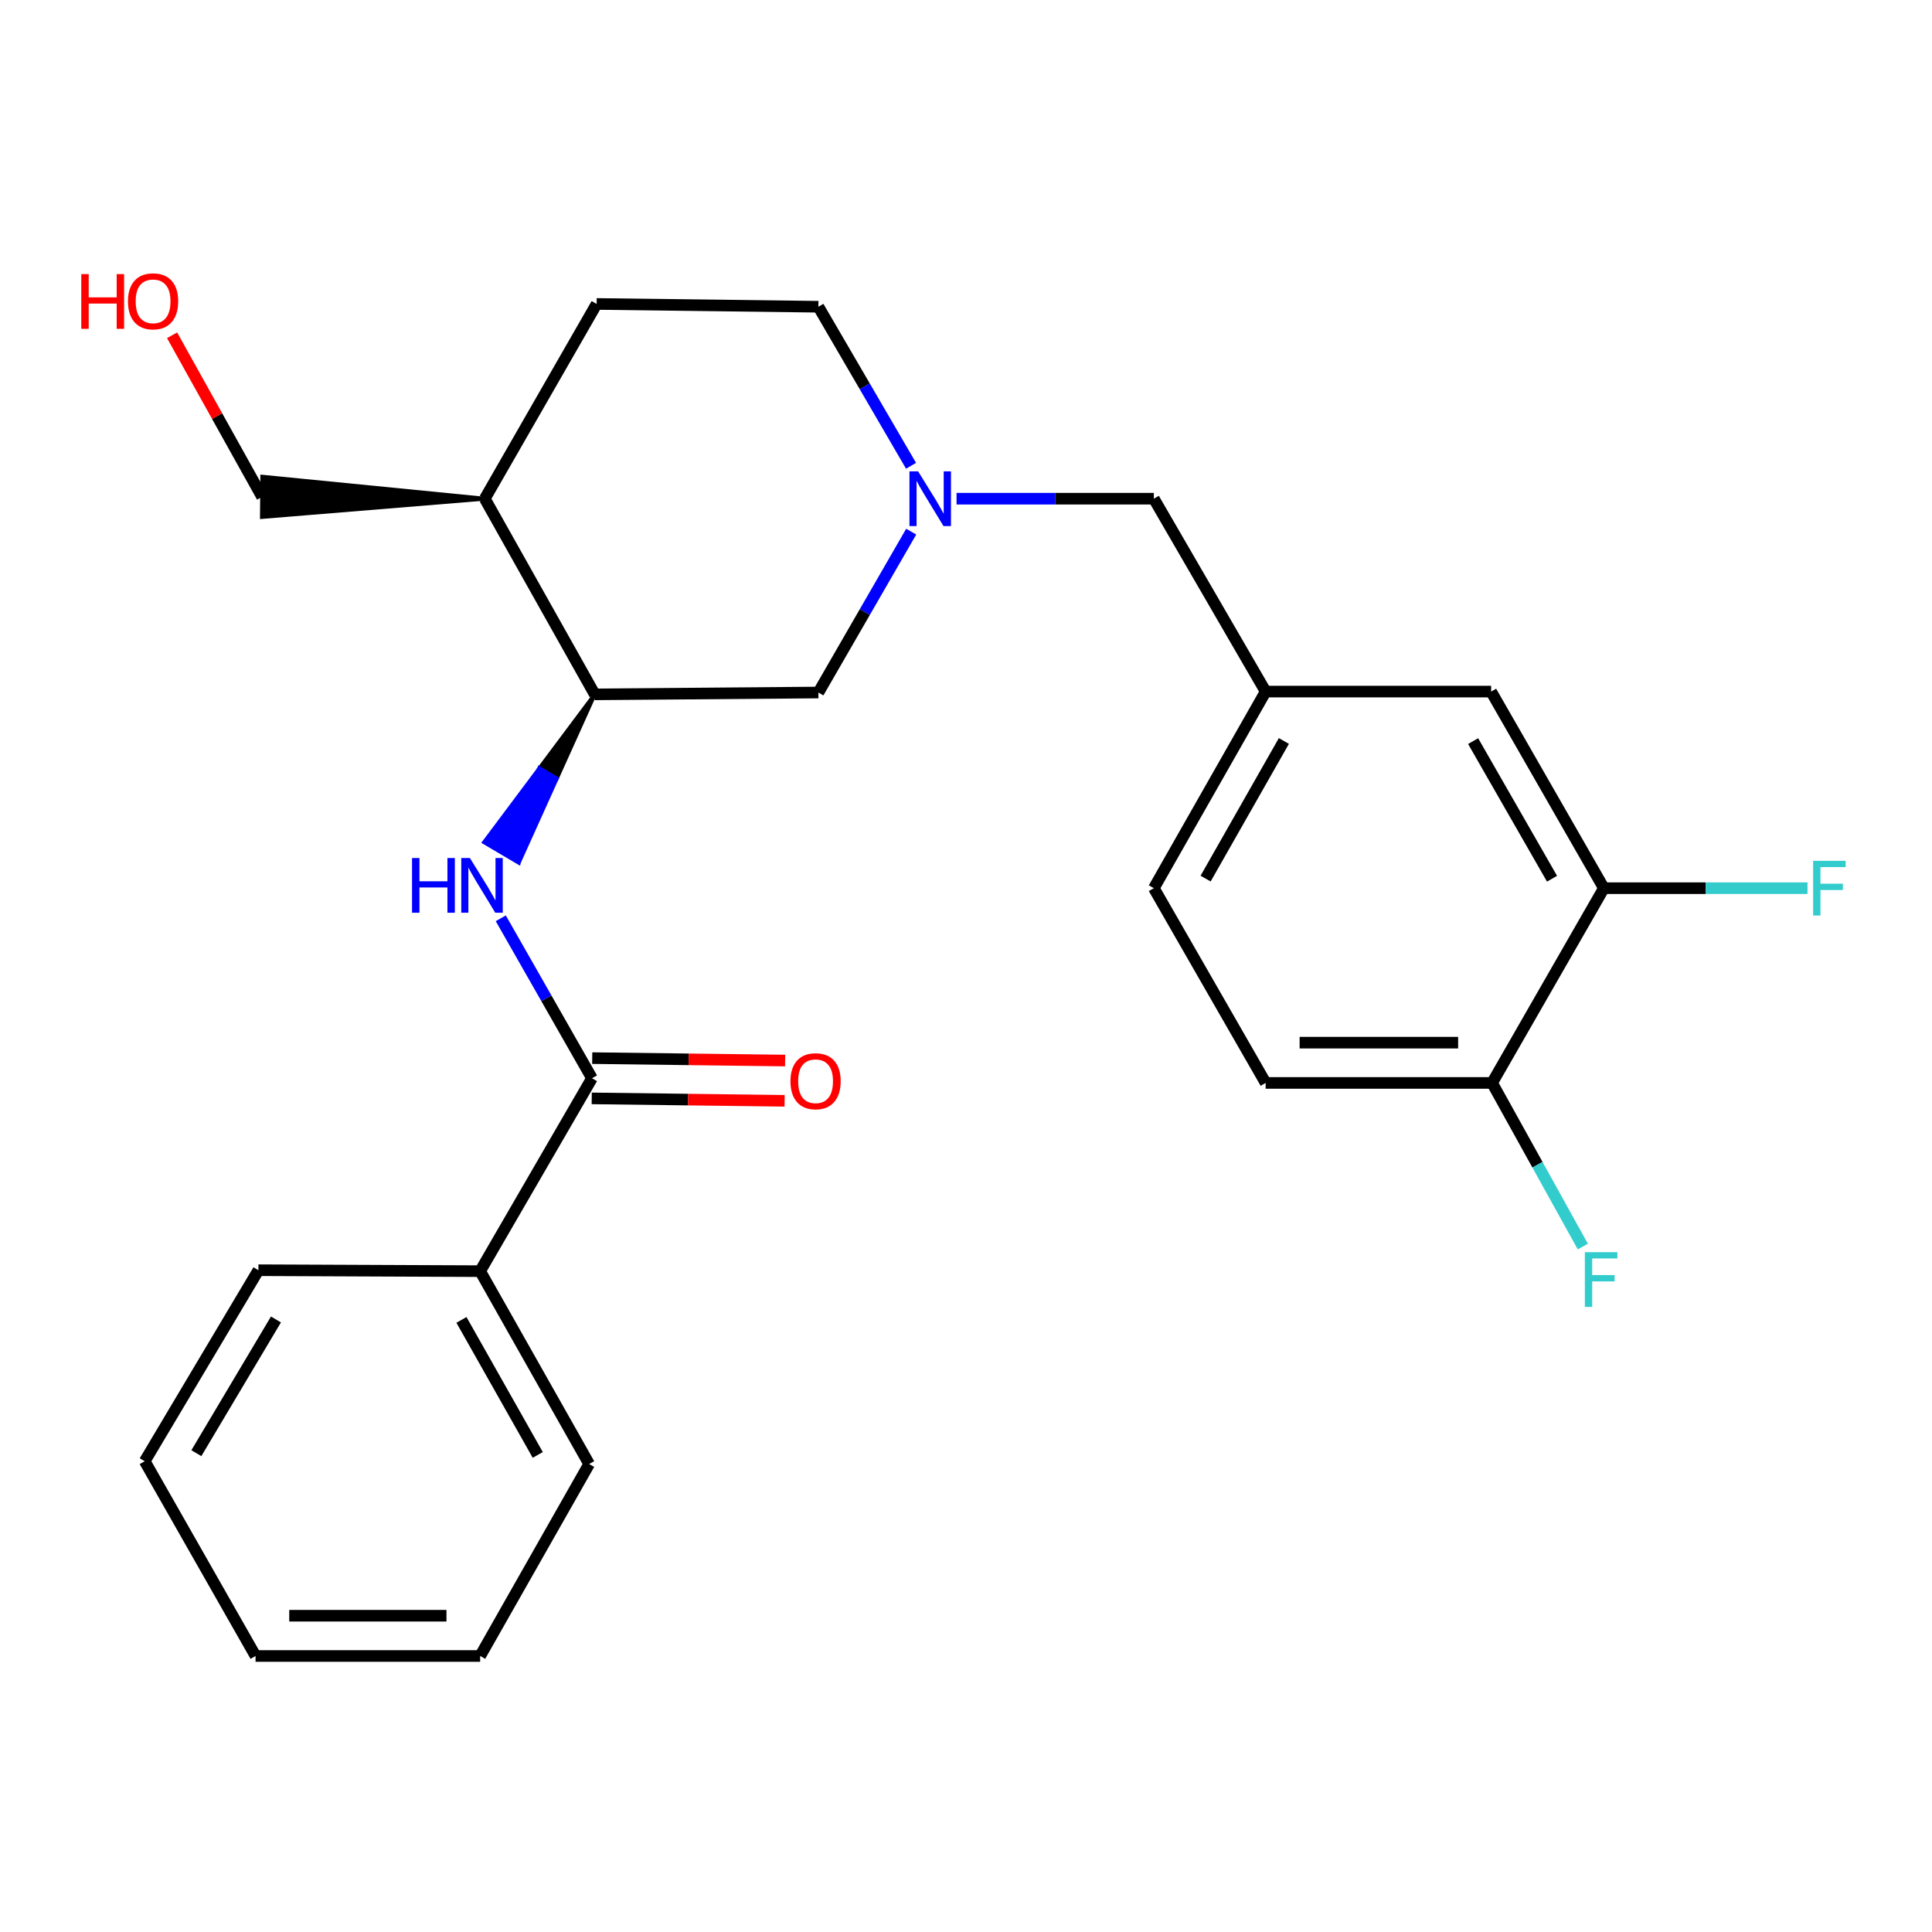 <?xml version='1.0' encoding='iso-8859-1'?>
<svg version='1.1' baseProfile='full'
              xmlns='http://www.w3.org/2000/svg'
                      xmlns:rdkit='http://www.rdkit.org/xml'
                      xmlns:xlink='http://www.w3.org/1999/xlink'
                  xml:space='preserve'
width='1000px' height='1000px' viewBox='0 0 1000 1000'>
<!-- END OF HEADER -->
<rect style='opacity:1.0;fill:#FFFFFF;stroke:none' width='1000' height='1000' x='0' y='0'> </rect>
<path class='bond-0' d='M 306.406,558.1 L 282.803,516.704' style='fill:none;fill-rule:evenodd;stroke:#000000;stroke-width:6px;stroke-linecap:butt;stroke-linejoin:miter;stroke-opacity:1' />
<path class='bond-0' d='M 282.803,516.704 L 259.2,475.307' style='fill:none;fill-rule:evenodd;stroke:#0000FF;stroke-width:6px;stroke-linecap:butt;stroke-linejoin:miter;stroke-opacity:1' />
<path class='bond-7' d='M 306.275,568.52 L 356.195,569.149' style='fill:none;fill-rule:evenodd;stroke:#000000;stroke-width:6px;stroke-linecap:butt;stroke-linejoin:miter;stroke-opacity:1' />
<path class='bond-7' d='M 356.195,569.149 L 406.115,569.778' style='fill:none;fill-rule:evenodd;stroke:#FF0000;stroke-width:6px;stroke-linecap:butt;stroke-linejoin:miter;stroke-opacity:1' />
<path class='bond-7' d='M 306.538,547.681 L 356.458,548.31' style='fill:none;fill-rule:evenodd;stroke:#000000;stroke-width:6px;stroke-linecap:butt;stroke-linejoin:miter;stroke-opacity:1' />
<path class='bond-7' d='M 356.458,548.31 L 406.378,548.939' style='fill:none;fill-rule:evenodd;stroke:#FF0000;stroke-width:6px;stroke-linecap:butt;stroke-linejoin:miter;stroke-opacity:1' />
<path class='bond-9' d='M 306.406,558.1 L 248.528,657.949' style='fill:none;fill-rule:evenodd;stroke:#000000;stroke-width:6px;stroke-linecap:butt;stroke-linejoin:miter;stroke-opacity:1' />
<path class='bond-2' d='M 307.842,359.398 L 279.204,397.673 L 288.178,402.969 Z' style='fill:#000000;fill-rule:evenodd;fill-opacity:1;stroke:#000000;stroke-width:2px;stroke-linecap:butt;stroke-linejoin:miter;stroke-opacity:1;' />
<path class='bond-2' d='M 279.204,397.673 L 268.513,446.54 L 250.565,435.948 Z' style='fill:#0000FF;fill-rule:evenodd;fill-opacity:1;stroke:#0000FF;stroke-width:2px;stroke-linecap:butt;stroke-linejoin:miter;stroke-opacity:1;' />
<path class='bond-2' d='M 279.204,397.673 L 288.178,402.969 L 268.513,446.54 Z' style='fill:#0000FF;fill-rule:evenodd;fill-opacity:1;stroke:#0000FF;stroke-width:2px;stroke-linecap:butt;stroke-linejoin:miter;stroke-opacity:1;' />
<path class='bond-1' d='M 471.638,275.181 L 447.619,316.815' style='fill:none;fill-rule:evenodd;stroke:#0000FF;stroke-width:6px;stroke-linecap:butt;stroke-linejoin:miter;stroke-opacity:1' />
<path class='bond-1' d='M 447.619,316.815 L 423.599,358.449' style='fill:none;fill-rule:evenodd;stroke:#000000;stroke-width:6px;stroke-linecap:butt;stroke-linejoin:miter;stroke-opacity:1' />
<path class='bond-11' d='M 495.111,258.125 L 546.167,258.125' style='fill:none;fill-rule:evenodd;stroke:#0000FF;stroke-width:6px;stroke-linecap:butt;stroke-linejoin:miter;stroke-opacity:1' />
<path class='bond-11' d='M 546.167,258.125 L 597.223,258.125' style='fill:none;fill-rule:evenodd;stroke:#000000;stroke-width:6px;stroke-linecap:butt;stroke-linejoin:miter;stroke-opacity:1' />
<path class='bond-26' d='M 471.554,241.09 L 447.577,199.932' style='fill:none;fill-rule:evenodd;stroke:#0000FF;stroke-width:6px;stroke-linecap:butt;stroke-linejoin:miter;stroke-opacity:1' />
<path class='bond-26' d='M 447.577,199.932 L 423.599,158.774' style='fill:none;fill-rule:evenodd;stroke:#000000;stroke-width:6px;stroke-linecap:butt;stroke-linejoin:miter;stroke-opacity:1' />
<path class='bond-3' d='M 307.842,359.398 L 423.599,358.449' style='fill:none;fill-rule:evenodd;stroke:#000000;stroke-width:6px;stroke-linecap:butt;stroke-linejoin:miter;stroke-opacity:1' />
<path class='bond-5' d='M 307.842,359.398 L 250.936,258.125' style='fill:none;fill-rule:evenodd;stroke:#000000;stroke-width:6px;stroke-linecap:butt;stroke-linejoin:miter;stroke-opacity:1' />
<path class='bond-4' d='M 830.162,459.722 L 771.808,357.962' style='fill:none;fill-rule:evenodd;stroke:#000000;stroke-width:6px;stroke-linecap:butt;stroke-linejoin:miter;stroke-opacity:1' />
<path class='bond-4' d='M 803.33,454.825 L 762.483,383.594' style='fill:none;fill-rule:evenodd;stroke:#000000;stroke-width:6px;stroke-linecap:butt;stroke-linejoin:miter;stroke-opacity:1' />
<path class='bond-15' d='M 830.162,459.722 L 882.858,459.722' style='fill:none;fill-rule:evenodd;stroke:#000000;stroke-width:6px;stroke-linecap:butt;stroke-linejoin:miter;stroke-opacity:1' />
<path class='bond-15' d='M 882.858,459.722 L 935.553,459.722' style='fill:none;fill-rule:evenodd;stroke:#33CCCC;stroke-width:6px;stroke-linecap:butt;stroke-linejoin:miter;stroke-opacity:1' />
<path class='bond-27' d='M 830.162,459.722 L 772.306,560.52' style='fill:none;fill-rule:evenodd;stroke:#000000;stroke-width:6px;stroke-linecap:butt;stroke-linejoin:miter;stroke-opacity:1' />
<path class='bond-12' d='M 250.936,258.125 L 308.814,157.327' style='fill:none;fill-rule:evenodd;stroke:#000000;stroke-width:6px;stroke-linecap:butt;stroke-linejoin:miter;stroke-opacity:1' />
<path class='bond-18' d='M 250.936,258.125 L 135.752,246.744 L 135.578,267.584 Z' style='fill:#000000;fill-rule:evenodd;fill-opacity:1;stroke:#000000;stroke-width:2px;stroke-linecap:butt;stroke-linejoin:miter;stroke-opacity:1;' />
<path class='bond-6' d='M 772.306,560.52 L 655.102,560.52' style='fill:none;fill-rule:evenodd;stroke:#000000;stroke-width:6px;stroke-linecap:butt;stroke-linejoin:miter;stroke-opacity:1' />
<path class='bond-6' d='M 754.726,539.68 L 672.683,539.68' style='fill:none;fill-rule:evenodd;stroke:#000000;stroke-width:6px;stroke-linecap:butt;stroke-linejoin:miter;stroke-opacity:1' />
<path class='bond-17' d='M 772.306,560.52 L 795.79,602.871' style='fill:none;fill-rule:evenodd;stroke:#000000;stroke-width:6px;stroke-linecap:butt;stroke-linejoin:miter;stroke-opacity:1' />
<path class='bond-17' d='M 795.79,602.871 L 819.273,645.222' style='fill:none;fill-rule:evenodd;stroke:#33CCCC;stroke-width:6px;stroke-linecap:butt;stroke-linejoin:miter;stroke-opacity:1' />
<path class='bond-8' d='M 771.808,357.962 L 655.102,357.962' style='fill:none;fill-rule:evenodd;stroke:#000000;stroke-width:6px;stroke-linecap:butt;stroke-linejoin:miter;stroke-opacity:1' />
<path class='bond-20' d='M 248.528,657.949 L 304.947,757.787' style='fill:none;fill-rule:evenodd;stroke:#000000;stroke-width:6px;stroke-linecap:butt;stroke-linejoin:miter;stroke-opacity:1' />
<path class='bond-20' d='M 238.847,683.178 L 278.341,753.064' style='fill:none;fill-rule:evenodd;stroke:#000000;stroke-width:6px;stroke-linecap:butt;stroke-linejoin:miter;stroke-opacity:1' />
<path class='bond-21' d='M 248.528,657.949 L 133.755,657.463' style='fill:none;fill-rule:evenodd;stroke:#000000;stroke-width:6px;stroke-linecap:butt;stroke-linejoin:miter;stroke-opacity:1' />
<path class='bond-10' d='M 655.102,357.962 L 597.223,258.125' style='fill:none;fill-rule:evenodd;stroke:#000000;stroke-width:6px;stroke-linecap:butt;stroke-linejoin:miter;stroke-opacity:1' />
<path class='bond-16' d='M 655.102,357.962 L 597.223,459.722' style='fill:none;fill-rule:evenodd;stroke:#000000;stroke-width:6px;stroke-linecap:butt;stroke-linejoin:miter;stroke-opacity:1' />
<path class='bond-16' d='M 664.535,383.53 L 624.02,454.761' style='fill:none;fill-rule:evenodd;stroke:#000000;stroke-width:6px;stroke-linecap:butt;stroke-linejoin:miter;stroke-opacity:1' />
<path class='bond-13' d='M 308.814,157.327 L 423.599,158.774' style='fill:none;fill-rule:evenodd;stroke:#000000;stroke-width:6px;stroke-linecap:butt;stroke-linejoin:miter;stroke-opacity:1' />
<path class='bond-14' d='M 655.102,560.52 L 597.223,459.722' style='fill:none;fill-rule:evenodd;stroke:#000000;stroke-width:6px;stroke-linecap:butt;stroke-linejoin:miter;stroke-opacity:1' />
<path class='bond-19' d='M 135.665,257.164 L 112.369,215.351' style='fill:none;fill-rule:evenodd;stroke:#000000;stroke-width:6px;stroke-linecap:butt;stroke-linejoin:miter;stroke-opacity:1' />
<path class='bond-19' d='M 112.369,215.351 L 89.072,173.538' style='fill:none;fill-rule:evenodd;stroke:#FF0000;stroke-width:6px;stroke-linecap:butt;stroke-linejoin:miter;stroke-opacity:1' />
<path class='bond-23' d='M 304.947,757.787 L 248.528,857.138' style='fill:none;fill-rule:evenodd;stroke:#000000;stroke-width:6px;stroke-linecap:butt;stroke-linejoin:miter;stroke-opacity:1' />
<path class='bond-22' d='M 133.755,657.463 L 74.903,756.328' style='fill:none;fill-rule:evenodd;stroke:#000000;stroke-width:6px;stroke-linecap:butt;stroke-linejoin:miter;stroke-opacity:1' />
<path class='bond-22' d='M 142.835,682.953 L 101.639,752.158' style='fill:none;fill-rule:evenodd;stroke:#000000;stroke-width:6px;stroke-linecap:butt;stroke-linejoin:miter;stroke-opacity:1' />
<path class='bond-24' d='M 74.903,756.328 L 132.273,857.138' style='fill:none;fill-rule:evenodd;stroke:#000000;stroke-width:6px;stroke-linecap:butt;stroke-linejoin:miter;stroke-opacity:1' />
<path class='bond-25' d='M 248.528,857.138 L 132.273,857.138' style='fill:none;fill-rule:evenodd;stroke:#000000;stroke-width:6px;stroke-linecap:butt;stroke-linejoin:miter;stroke-opacity:1' />
<path class='bond-25' d='M 231.089,836.297 L 149.711,836.297' style='fill:none;fill-rule:evenodd;stroke:#000000;stroke-width:6px;stroke-linecap:butt;stroke-linejoin:miter;stroke-opacity:1' />
<path  class='atom-1' d='M 213.269 444.114
L 217.109 444.114
L 217.109 456.154
L 231.589 456.154
L 231.589 444.114
L 235.429 444.114
L 235.429 472.434
L 231.589 472.434
L 231.589 459.354
L 217.109 459.354
L 217.109 472.434
L 213.269 472.434
L 213.269 444.114
' fill='#0000FF'/>
<path  class='atom-1' d='M 243.229 444.114
L 252.509 459.114
Q 253.429 460.594, 254.909 463.274
Q 256.389 465.954, 256.469 466.114
L 256.469 444.114
L 260.229 444.114
L 260.229 472.434
L 256.349 472.434
L 246.389 456.034
Q 245.229 454.114, 243.989 451.914
Q 242.789 449.714, 242.429 449.034
L 242.429 472.434
L 238.749 472.434
L 238.749 444.114
L 243.229 444.114
' fill='#0000FF'/>
<path  class='atom-2' d='M 475.218 243.965
L 484.498 258.965
Q 485.418 260.445, 486.898 263.125
Q 488.378 265.805, 488.458 265.965
L 488.458 243.965
L 492.218 243.965
L 492.218 272.285
L 488.338 272.285
L 478.378 255.885
Q 477.218 253.965, 475.978 251.765
Q 474.778 249.565, 474.418 248.885
L 474.418 272.285
L 470.738 272.285
L 470.738 243.965
L 475.218 243.965
' fill='#0000FF'/>
<path  class='atom-8' d='M 409.14 559.639
Q 409.14 552.839, 412.5 549.039
Q 415.86 545.239, 422.14 545.239
Q 428.42 545.239, 431.78 549.039
Q 435.14 552.839, 435.14 559.639
Q 435.14 566.519, 431.74 570.439
Q 428.34 574.319, 422.14 574.319
Q 415.9 574.319, 412.5 570.439
Q 409.14 566.559, 409.14 559.639
M 422.14 571.119
Q 426.46 571.119, 428.78 568.239
Q 431.14 565.319, 431.14 559.639
Q 431.14 554.079, 428.78 551.279
Q 426.46 548.439, 422.14 548.439
Q 417.82 548.439, 415.46 551.239
Q 413.14 554.039, 413.14 559.639
Q 413.14 565.359, 415.46 568.239
Q 417.82 571.119, 422.14 571.119
' fill='#FF0000'/>
<path  class='atom-16' d='M 938.472 445.562
L 955.312 445.562
L 955.312 448.802
L 942.272 448.802
L 942.272 457.402
L 953.872 457.402
L 953.872 460.682
L 942.272 460.682
L 942.272 473.882
L 938.472 473.882
L 938.472 445.562
' fill='#33CCCC'/>
<path  class='atom-18' d='M 820.318 648.131
L 837.158 648.131
L 837.158 651.371
L 824.118 651.371
L 824.118 659.971
L 835.718 659.971
L 835.718 663.251
L 824.118 663.251
L 824.118 676.451
L 820.318 676.451
L 820.318 648.131
' fill='#33CCCC'/>
<path  class='atom-20' d='M 42.074 141.879
L 45.914 141.879
L 45.914 153.919
L 60.394 153.919
L 60.394 141.879
L 64.234 141.879
L 64.234 170.199
L 60.394 170.199
L 60.394 157.119
L 45.914 157.119
L 45.914 170.199
L 42.074 170.199
L 42.074 141.879
' fill='#FF0000'/>
<path  class='atom-20' d='M 66.234 155.959
Q 66.234 149.159, 69.594 145.359
Q 72.954 141.559, 79.234 141.559
Q 85.514 141.559, 88.874 145.359
Q 92.234 149.159, 92.234 155.959
Q 92.234 162.839, 88.834 166.759
Q 85.434 170.639, 79.234 170.639
Q 72.994 170.639, 69.594 166.759
Q 66.234 162.879, 66.234 155.959
M 79.234 167.439
Q 83.554 167.439, 85.874 164.559
Q 88.234 161.639, 88.234 155.959
Q 88.234 150.399, 85.874 147.599
Q 83.554 144.759, 79.234 144.759
Q 74.914 144.759, 72.554 147.559
Q 70.234 150.359, 70.234 155.959
Q 70.234 161.679, 72.554 164.559
Q 74.914 167.439, 79.234 167.439
' fill='#FF0000'/>
</svg>
